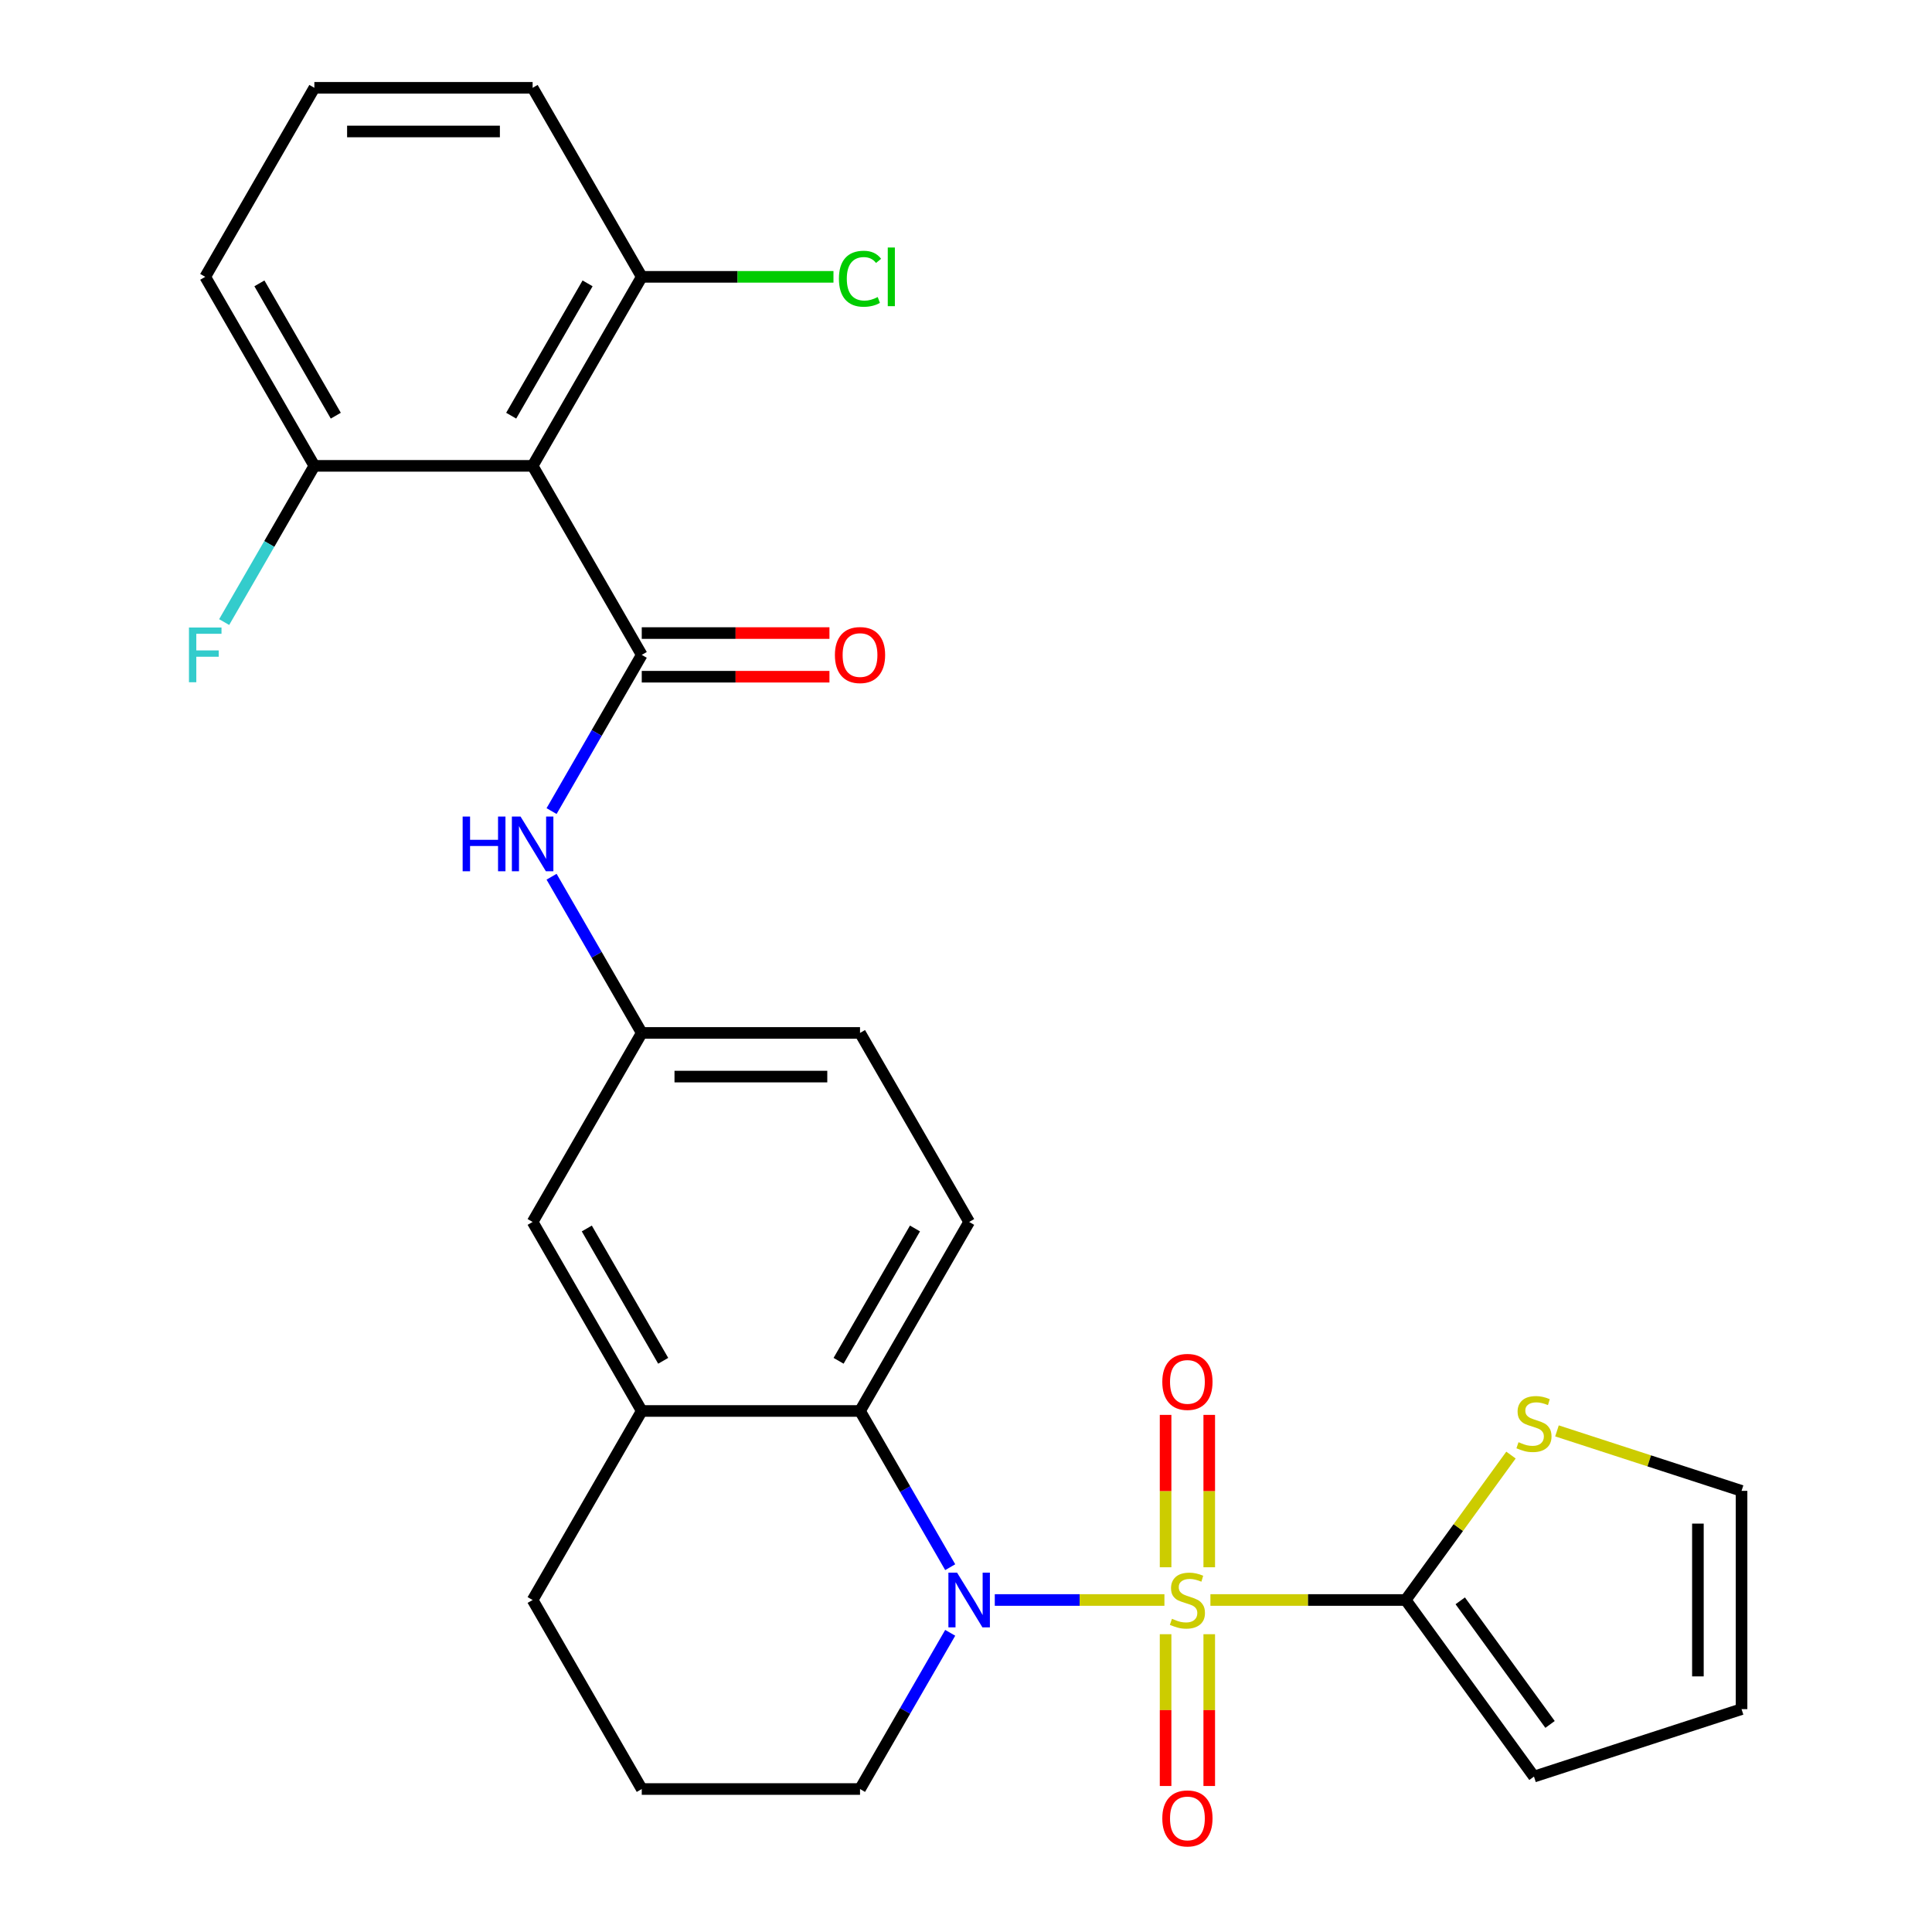 <?xml version='1.0' encoding='iso-8859-1'?>
<svg version='1.1' baseProfile='full'
              xmlns='http://www.w3.org/2000/svg'
                      xmlns:rdkit='http://www.rdkit.org/xml'
                      xmlns:xlink='http://www.w3.org/1999/xlink'
                  xml:space='preserve'
width='1000px' height='1000px' viewBox='0 0 1000 1000'>
<!-- END OF HEADER -->
<rect style='opacity:1.0;fill:#FFFFFF;stroke:none' width='1000' height='1000' x='0' y='0'> </rect>
<path class='bond-0' d='M 602.701,828.157 L 558.8,828.157' style='fill:none;fill-rule:evenodd;stroke:#CCCC00;stroke-width:6px;stroke-linecap:butt;stroke-linejoin:miter;stroke-opacity:1' />
<path class='bond-0' d='M 558.8,828.157 L 514.899,828.157' style='fill:none;fill-rule:evenodd;stroke:#0000FF;stroke-width:6px;stroke-linecap:butt;stroke-linejoin:miter;stroke-opacity:1' />
<path class='bond-2' d='M 626.51,828.157 L 677.045,828.157' style='fill:none;fill-rule:evenodd;stroke:#CCCC00;stroke-width:6px;stroke-linecap:butt;stroke-linejoin:miter;stroke-opacity:1' />
<path class='bond-2' d='M 677.045,828.157 L 727.579,828.157' style='fill:none;fill-rule:evenodd;stroke:#000000;stroke-width:6px;stroke-linecap:butt;stroke-linejoin:miter;stroke-opacity:1' />
<path class='bond-8' d='M 625.903,811.212 L 625.903,771.778' style='fill:none;fill-rule:evenodd;stroke:#CCCC00;stroke-width:6px;stroke-linecap:butt;stroke-linejoin:miter;stroke-opacity:1' />
<path class='bond-8' d='M 625.903,771.778 L 625.903,732.344' style='fill:none;fill-rule:evenodd;stroke:#FF0000;stroke-width:6px;stroke-linecap:butt;stroke-linejoin:miter;stroke-opacity:1' />
<path class='bond-8' d='M 603.308,811.212 L 603.308,771.778' style='fill:none;fill-rule:evenodd;stroke:#CCCC00;stroke-width:6px;stroke-linecap:butt;stroke-linejoin:miter;stroke-opacity:1' />
<path class='bond-8' d='M 603.308,771.778 L 603.308,732.344' style='fill:none;fill-rule:evenodd;stroke:#FF0000;stroke-width:6px;stroke-linecap:butt;stroke-linejoin:miter;stroke-opacity:1' />
<path class='bond-9' d='M 603.308,845.861 L 603.308,885.145' style='fill:none;fill-rule:evenodd;stroke:#CCCC00;stroke-width:6px;stroke-linecap:butt;stroke-linejoin:miter;stroke-opacity:1' />
<path class='bond-9' d='M 603.308,885.145 L 603.308,924.428' style='fill:none;fill-rule:evenodd;stroke:#FF0000;stroke-width:6px;stroke-linecap:butt;stroke-linejoin:miter;stroke-opacity:1' />
<path class='bond-9' d='M 625.903,845.861 L 625.903,885.145' style='fill:none;fill-rule:evenodd;stroke:#CCCC00;stroke-width:6px;stroke-linecap:butt;stroke-linejoin:miter;stroke-opacity:1' />
<path class='bond-9' d='M 625.903,885.145 L 625.903,924.428' style='fill:none;fill-rule:evenodd;stroke:#FF0000;stroke-width:6px;stroke-linecap:butt;stroke-linejoin:miter;stroke-opacity:1' />
<path class='bond-4' d='M 491.826,811.172 L 468.486,770.746' style='fill:none;fill-rule:evenodd;stroke:#0000FF;stroke-width:6px;stroke-linecap:butt;stroke-linejoin:miter;stroke-opacity:1' />
<path class='bond-4' d='M 468.486,770.746 L 445.146,730.319' style='fill:none;fill-rule:evenodd;stroke:#000000;stroke-width:6px;stroke-linecap:butt;stroke-linejoin:miter;stroke-opacity:1' />
<path class='bond-19' d='M 491.826,845.141 L 468.486,885.568' style='fill:none;fill-rule:evenodd;stroke:#0000FF;stroke-width:6px;stroke-linecap:butt;stroke-linejoin:miter;stroke-opacity:1' />
<path class='bond-19' d='M 468.486,885.568 L 445.146,925.995' style='fill:none;fill-rule:evenodd;stroke:#000000;stroke-width:6px;stroke-linecap:butt;stroke-linejoin:miter;stroke-opacity:1' />
<path class='bond-1' d='M 332.172,338.968 L 308.832,379.395' style='fill:none;fill-rule:evenodd;stroke:#000000;stroke-width:6px;stroke-linecap:butt;stroke-linejoin:miter;stroke-opacity:1' />
<path class='bond-1' d='M 308.832,379.395 L 285.492,419.821' style='fill:none;fill-rule:evenodd;stroke:#0000FF;stroke-width:6px;stroke-linecap:butt;stroke-linejoin:miter;stroke-opacity:1' />
<path class='bond-3' d='M 332.172,338.968 L 275.686,241.13' style='fill:none;fill-rule:evenodd;stroke:#000000;stroke-width:6px;stroke-linecap:butt;stroke-linejoin:miter;stroke-opacity:1' />
<path class='bond-11' d='M 332.172,350.265 L 380.747,350.265' style='fill:none;fill-rule:evenodd;stroke:#000000;stroke-width:6px;stroke-linecap:butt;stroke-linejoin:miter;stroke-opacity:1' />
<path class='bond-11' d='M 380.747,350.265 L 429.321,350.265' style='fill:none;fill-rule:evenodd;stroke:#FF0000;stroke-width:6px;stroke-linecap:butt;stroke-linejoin:miter;stroke-opacity:1' />
<path class='bond-11' d='M 332.172,327.671 L 380.747,327.671' style='fill:none;fill-rule:evenodd;stroke:#000000;stroke-width:6px;stroke-linecap:butt;stroke-linejoin:miter;stroke-opacity:1' />
<path class='bond-11' d='M 380.747,327.671 L 429.321,327.671' style='fill:none;fill-rule:evenodd;stroke:#FF0000;stroke-width:6px;stroke-linecap:butt;stroke-linejoin:miter;stroke-opacity:1' />
<path class='bond-7' d='M 727.579,828.157 L 754.829,790.651' style='fill:none;fill-rule:evenodd;stroke:#000000;stroke-width:6px;stroke-linecap:butt;stroke-linejoin:miter;stroke-opacity:1' />
<path class='bond-7' d='M 754.829,790.651 L 782.079,753.144' style='fill:none;fill-rule:evenodd;stroke:#CCCC00;stroke-width:6px;stroke-linecap:butt;stroke-linejoin:miter;stroke-opacity:1' />
<path class='bond-12' d='M 727.579,828.157 L 793.983,919.554' style='fill:none;fill-rule:evenodd;stroke:#000000;stroke-width:6px;stroke-linecap:butt;stroke-linejoin:miter;stroke-opacity:1' />
<path class='bond-12' d='M 755.819,828.586 L 802.302,892.564' style='fill:none;fill-rule:evenodd;stroke:#000000;stroke-width:6px;stroke-linecap:butt;stroke-linejoin:miter;stroke-opacity:1' />
<path class='bond-13' d='M 275.686,241.13 L 332.172,143.292' style='fill:none;fill-rule:evenodd;stroke:#000000;stroke-width:6px;stroke-linecap:butt;stroke-linejoin:miter;stroke-opacity:1' />
<path class='bond-13' d='M 264.591,215.157 L 304.132,146.671' style='fill:none;fill-rule:evenodd;stroke:#000000;stroke-width:6px;stroke-linecap:butt;stroke-linejoin:miter;stroke-opacity:1' />
<path class='bond-14' d='M 275.686,241.13 L 162.712,241.13' style='fill:none;fill-rule:evenodd;stroke:#000000;stroke-width:6px;stroke-linecap:butt;stroke-linejoin:miter;stroke-opacity:1' />
<path class='bond-6' d='M 445.146,730.319 L 332.172,730.319' style='fill:none;fill-rule:evenodd;stroke:#000000;stroke-width:6px;stroke-linecap:butt;stroke-linejoin:miter;stroke-opacity:1' />
<path class='bond-10' d='M 445.146,730.319 L 501.632,632.481' style='fill:none;fill-rule:evenodd;stroke:#000000;stroke-width:6px;stroke-linecap:butt;stroke-linejoin:miter;stroke-opacity:1' />
<path class='bond-10' d='M 434.051,704.346 L 473.592,635.86' style='fill:none;fill-rule:evenodd;stroke:#000000;stroke-width:6px;stroke-linecap:butt;stroke-linejoin:miter;stroke-opacity:1' />
<path class='bond-5' d='M 285.492,453.79 L 308.832,494.217' style='fill:none;fill-rule:evenodd;stroke:#0000FF;stroke-width:6px;stroke-linecap:butt;stroke-linejoin:miter;stroke-opacity:1' />
<path class='bond-5' d='M 308.832,494.217 L 332.172,534.643' style='fill:none;fill-rule:evenodd;stroke:#000000;stroke-width:6px;stroke-linecap:butt;stroke-linejoin:miter;stroke-opacity:1' />
<path class='bond-16' d='M 332.172,730.319 L 275.686,632.481' style='fill:none;fill-rule:evenodd;stroke:#000000;stroke-width:6px;stroke-linecap:butt;stroke-linejoin:miter;stroke-opacity:1' />
<path class='bond-16' d='M 343.267,704.346 L 303.726,635.86' style='fill:none;fill-rule:evenodd;stroke:#000000;stroke-width:6px;stroke-linecap:butt;stroke-linejoin:miter;stroke-opacity:1' />
<path class='bond-29' d='M 332.172,730.319 L 275.686,828.157' style='fill:none;fill-rule:evenodd;stroke:#000000;stroke-width:6px;stroke-linecap:butt;stroke-linejoin:miter;stroke-opacity:1' />
<path class='bond-17' d='M 805.887,740.627 L 853.657,756.149' style='fill:none;fill-rule:evenodd;stroke:#CCCC00;stroke-width:6px;stroke-linecap:butt;stroke-linejoin:miter;stroke-opacity:1' />
<path class='bond-17' d='M 853.657,756.149 L 901.427,771.67' style='fill:none;fill-rule:evenodd;stroke:#000000;stroke-width:6px;stroke-linecap:butt;stroke-linejoin:miter;stroke-opacity:1' />
<path class='bond-20' d='M 501.632,632.481 L 445.146,534.643' style='fill:none;fill-rule:evenodd;stroke:#000000;stroke-width:6px;stroke-linecap:butt;stroke-linejoin:miter;stroke-opacity:1' />
<path class='bond-18' d='M 793.983,919.554 L 901.427,884.643' style='fill:none;fill-rule:evenodd;stroke:#000000;stroke-width:6px;stroke-linecap:butt;stroke-linejoin:miter;stroke-opacity:1' />
<path class='bond-22' d='M 332.172,143.292 L 381.787,143.292' style='fill:none;fill-rule:evenodd;stroke:#000000;stroke-width:6px;stroke-linecap:butt;stroke-linejoin:miter;stroke-opacity:1' />
<path class='bond-22' d='M 381.787,143.292 L 431.401,143.292' style='fill:none;fill-rule:evenodd;stroke:#00CC00;stroke-width:6px;stroke-linecap:butt;stroke-linejoin:miter;stroke-opacity:1' />
<path class='bond-27' d='M 332.172,143.292 L 275.686,45.455' style='fill:none;fill-rule:evenodd;stroke:#000000;stroke-width:6px;stroke-linecap:butt;stroke-linejoin:miter;stroke-opacity:1' />
<path class='bond-21' d='M 162.712,241.13 L 139.372,281.557' style='fill:none;fill-rule:evenodd;stroke:#000000;stroke-width:6px;stroke-linecap:butt;stroke-linejoin:miter;stroke-opacity:1' />
<path class='bond-21' d='M 139.372,281.557 L 116.032,321.984' style='fill:none;fill-rule:evenodd;stroke:#33CCCC;stroke-width:6px;stroke-linecap:butt;stroke-linejoin:miter;stroke-opacity:1' />
<path class='bond-26' d='M 162.712,241.13 L 106.226,143.292' style='fill:none;fill-rule:evenodd;stroke:#000000;stroke-width:6px;stroke-linecap:butt;stroke-linejoin:miter;stroke-opacity:1' />
<path class='bond-26' d='M 173.807,215.157 L 134.266,146.671' style='fill:none;fill-rule:evenodd;stroke:#000000;stroke-width:6px;stroke-linecap:butt;stroke-linejoin:miter;stroke-opacity:1' />
<path class='bond-15' d='M 332.172,534.643 L 445.146,534.643' style='fill:none;fill-rule:evenodd;stroke:#000000;stroke-width:6px;stroke-linecap:butt;stroke-linejoin:miter;stroke-opacity:1' />
<path class='bond-15' d='M 349.118,557.238 L 428.2,557.238' style='fill:none;fill-rule:evenodd;stroke:#000000;stroke-width:6px;stroke-linecap:butt;stroke-linejoin:miter;stroke-opacity:1' />
<path class='bond-30' d='M 332.172,534.643 L 275.686,632.481' style='fill:none;fill-rule:evenodd;stroke:#000000;stroke-width:6px;stroke-linecap:butt;stroke-linejoin:miter;stroke-opacity:1' />
<path class='bond-28' d='M 901.427,771.67 L 901.427,884.643' style='fill:none;fill-rule:evenodd;stroke:#000000;stroke-width:6px;stroke-linecap:butt;stroke-linejoin:miter;stroke-opacity:1' />
<path class='bond-28' d='M 878.833,788.616 L 878.833,867.697' style='fill:none;fill-rule:evenodd;stroke:#000000;stroke-width:6px;stroke-linecap:butt;stroke-linejoin:miter;stroke-opacity:1' />
<path class='bond-24' d='M 445.146,925.995 L 332.172,925.995' style='fill:none;fill-rule:evenodd;stroke:#000000;stroke-width:6px;stroke-linecap:butt;stroke-linejoin:miter;stroke-opacity:1' />
<path class='bond-23' d='M 275.686,828.157 L 332.172,925.995' style='fill:none;fill-rule:evenodd;stroke:#000000;stroke-width:6px;stroke-linecap:butt;stroke-linejoin:miter;stroke-opacity:1' />
<path class='bond-25' d='M 162.712,45.455 L 106.226,143.292' style='fill:none;fill-rule:evenodd;stroke:#000000;stroke-width:6px;stroke-linecap:butt;stroke-linejoin:miter;stroke-opacity:1' />
<path class='bond-31' d='M 162.712,45.455 L 275.686,45.455' style='fill:none;fill-rule:evenodd;stroke:#000000;stroke-width:6px;stroke-linecap:butt;stroke-linejoin:miter;stroke-opacity:1' />
<path class='bond-31' d='M 179.658,68.049 L 258.74,68.049' style='fill:none;fill-rule:evenodd;stroke:#000000;stroke-width:6px;stroke-linecap:butt;stroke-linejoin:miter;stroke-opacity:1' />
<path  class='atom-0' d='M 606.606 837.877
Q 606.926 837.997, 608.246 838.557
Q 609.566 839.117, 611.006 839.477
Q 612.486 839.797, 613.926 839.797
Q 616.606 839.797, 618.166 838.517
Q 619.726 837.197, 619.726 834.917
Q 619.726 833.357, 618.926 832.397
Q 618.166 831.437, 616.966 830.917
Q 615.766 830.397, 613.766 829.797
Q 611.246 829.037, 609.726 828.317
Q 608.246 827.597, 607.166 826.077
Q 606.126 824.557, 606.126 821.997
Q 606.126 818.437, 608.526 816.237
Q 610.966 814.037, 615.766 814.037
Q 619.046 814.037, 622.766 815.597
L 621.846 818.677
Q 618.446 817.277, 615.886 817.277
Q 613.126 817.277, 611.606 818.437
Q 610.086 819.557, 610.126 821.517
Q 610.126 823.037, 610.886 823.957
Q 611.686 824.877, 612.806 825.397
Q 613.966 825.917, 615.886 826.517
Q 618.446 827.317, 619.966 828.117
Q 621.486 828.917, 622.566 830.557
Q 623.686 832.157, 623.686 834.917
Q 623.686 838.837, 621.046 840.957
Q 618.446 843.037, 614.086 843.037
Q 611.566 843.037, 609.646 842.477
Q 607.766 841.957, 605.526 841.037
L 606.606 837.877
' fill='#CCCC00'/>
<path  class='atom-1' d='M 495.372 813.997
L 504.652 828.997
Q 505.572 830.477, 507.052 833.157
Q 508.532 835.837, 508.612 835.997
L 508.612 813.997
L 512.372 813.997
L 512.372 842.317
L 508.492 842.317
L 498.532 825.917
Q 497.372 823.997, 496.132 821.797
Q 494.932 819.597, 494.572 818.917
L 494.572 842.317
L 490.892 842.317
L 490.892 813.997
L 495.372 813.997
' fill='#0000FF'/>
<path  class='atom-6' d='M 239.466 422.646
L 243.306 422.646
L 243.306 434.686
L 257.786 434.686
L 257.786 422.646
L 261.626 422.646
L 261.626 450.966
L 257.786 450.966
L 257.786 437.886
L 243.306 437.886
L 243.306 450.966
L 239.466 450.966
L 239.466 422.646
' fill='#0000FF'/>
<path  class='atom-6' d='M 269.426 422.646
L 278.706 437.646
Q 279.626 439.126, 281.106 441.806
Q 282.586 444.486, 282.666 444.646
L 282.666 422.646
L 286.426 422.646
L 286.426 450.966
L 282.546 450.966
L 272.586 434.566
Q 271.426 432.646, 270.186 430.446
Q 268.986 428.246, 268.626 427.566
L 268.626 450.966
L 264.946 450.966
L 264.946 422.646
L 269.426 422.646
' fill='#0000FF'/>
<path  class='atom-8' d='M 785.983 746.479
Q 786.303 746.599, 787.623 747.159
Q 788.943 747.719, 790.383 748.079
Q 791.863 748.399, 793.303 748.399
Q 795.983 748.399, 797.543 747.119
Q 799.103 745.799, 799.103 743.519
Q 799.103 741.959, 798.303 740.999
Q 797.543 740.039, 796.343 739.519
Q 795.143 738.999, 793.143 738.399
Q 790.623 737.639, 789.103 736.919
Q 787.623 736.199, 786.543 734.679
Q 785.503 733.159, 785.503 730.599
Q 785.503 727.039, 787.903 724.839
Q 790.343 722.639, 795.143 722.639
Q 798.423 722.639, 802.143 724.199
L 801.223 727.279
Q 797.823 725.879, 795.263 725.879
Q 792.503 725.879, 790.983 727.039
Q 789.463 728.159, 789.503 730.119
Q 789.503 731.639, 790.263 732.559
Q 791.063 733.479, 792.183 733.999
Q 793.343 734.519, 795.263 735.119
Q 797.823 735.919, 799.343 736.719
Q 800.863 737.519, 801.943 739.159
Q 803.063 740.759, 803.063 743.519
Q 803.063 747.439, 800.423 749.559
Q 797.823 751.639, 793.463 751.639
Q 790.943 751.639, 789.023 751.079
Q 787.143 750.559, 784.903 749.639
L 785.983 746.479
' fill='#CCCC00'/>
<path  class='atom-9' d='M 601.606 715.263
Q 601.606 708.463, 604.966 704.663
Q 608.326 700.863, 614.606 700.863
Q 620.886 700.863, 624.246 704.663
Q 627.606 708.463, 627.606 715.263
Q 627.606 722.143, 624.206 726.063
Q 620.806 729.943, 614.606 729.943
Q 608.366 729.943, 604.966 726.063
Q 601.606 722.183, 601.606 715.263
M 614.606 726.743
Q 618.926 726.743, 621.246 723.863
Q 623.606 720.943, 623.606 715.263
Q 623.606 709.703, 621.246 706.903
Q 618.926 704.063, 614.606 704.063
Q 610.286 704.063, 607.926 706.863
Q 605.606 709.663, 605.606 715.263
Q 605.606 720.983, 607.926 723.863
Q 610.286 726.743, 614.606 726.743
' fill='#FF0000'/>
<path  class='atom-10' d='M 601.606 941.21
Q 601.606 934.41, 604.966 930.61
Q 608.326 926.81, 614.606 926.81
Q 620.886 926.81, 624.246 930.61
Q 627.606 934.41, 627.606 941.21
Q 627.606 948.09, 624.206 952.01
Q 620.806 955.89, 614.606 955.89
Q 608.366 955.89, 604.966 952.01
Q 601.606 948.13, 601.606 941.21
M 614.606 952.69
Q 618.926 952.69, 621.246 949.81
Q 623.606 946.89, 623.606 941.21
Q 623.606 935.65, 621.246 932.85
Q 618.926 930.01, 614.606 930.01
Q 610.286 930.01, 607.926 932.81
Q 605.606 935.61, 605.606 941.21
Q 605.606 946.93, 607.926 949.81
Q 610.286 952.69, 614.606 952.69
' fill='#FF0000'/>
<path  class='atom-12' d='M 432.146 339.048
Q 432.146 332.248, 435.506 328.448
Q 438.866 324.648, 445.146 324.648
Q 451.426 324.648, 454.786 328.448
Q 458.146 332.248, 458.146 339.048
Q 458.146 345.928, 454.746 349.848
Q 451.346 353.728, 445.146 353.728
Q 438.906 353.728, 435.506 349.848
Q 432.146 345.968, 432.146 339.048
M 445.146 350.528
Q 449.466 350.528, 451.786 347.648
Q 454.146 344.728, 454.146 339.048
Q 454.146 333.488, 451.786 330.688
Q 449.466 327.848, 445.146 327.848
Q 440.826 327.848, 438.466 330.648
Q 436.146 333.448, 436.146 339.048
Q 436.146 344.768, 438.466 347.648
Q 440.826 350.528, 445.146 350.528
' fill='#FF0000'/>
<path  class='atom-22' d='M 97.806 324.808
L 114.646 324.808
L 114.646 328.048
L 101.606 328.048
L 101.606 336.648
L 113.206 336.648
L 113.206 339.928
L 101.606 339.928
L 101.606 353.128
L 97.806 353.128
L 97.806 324.808
' fill='#33CCCC'/>
<path  class='atom-23' d='M 434.226 144.272
Q 434.226 137.232, 437.506 133.552
Q 440.826 129.832, 447.106 129.832
Q 452.946 129.832, 456.066 133.952
L 453.426 136.112
Q 451.146 133.112, 447.106 133.112
Q 442.826 133.112, 440.546 135.992
Q 438.306 138.832, 438.306 144.272
Q 438.306 149.872, 440.626 152.752
Q 442.986 155.632, 447.546 155.632
Q 450.666 155.632, 454.306 153.752
L 455.426 156.752
Q 453.946 157.712, 451.706 158.272
Q 449.466 158.832, 446.986 158.832
Q 440.826 158.832, 437.506 155.072
Q 434.226 151.312, 434.226 144.272
' fill='#00CC00'/>
<path  class='atom-23' d='M 459.506 128.112
L 463.186 128.112
L 463.186 158.472
L 459.506 158.472
L 459.506 128.112
' fill='#00CC00'/>
</svg>

